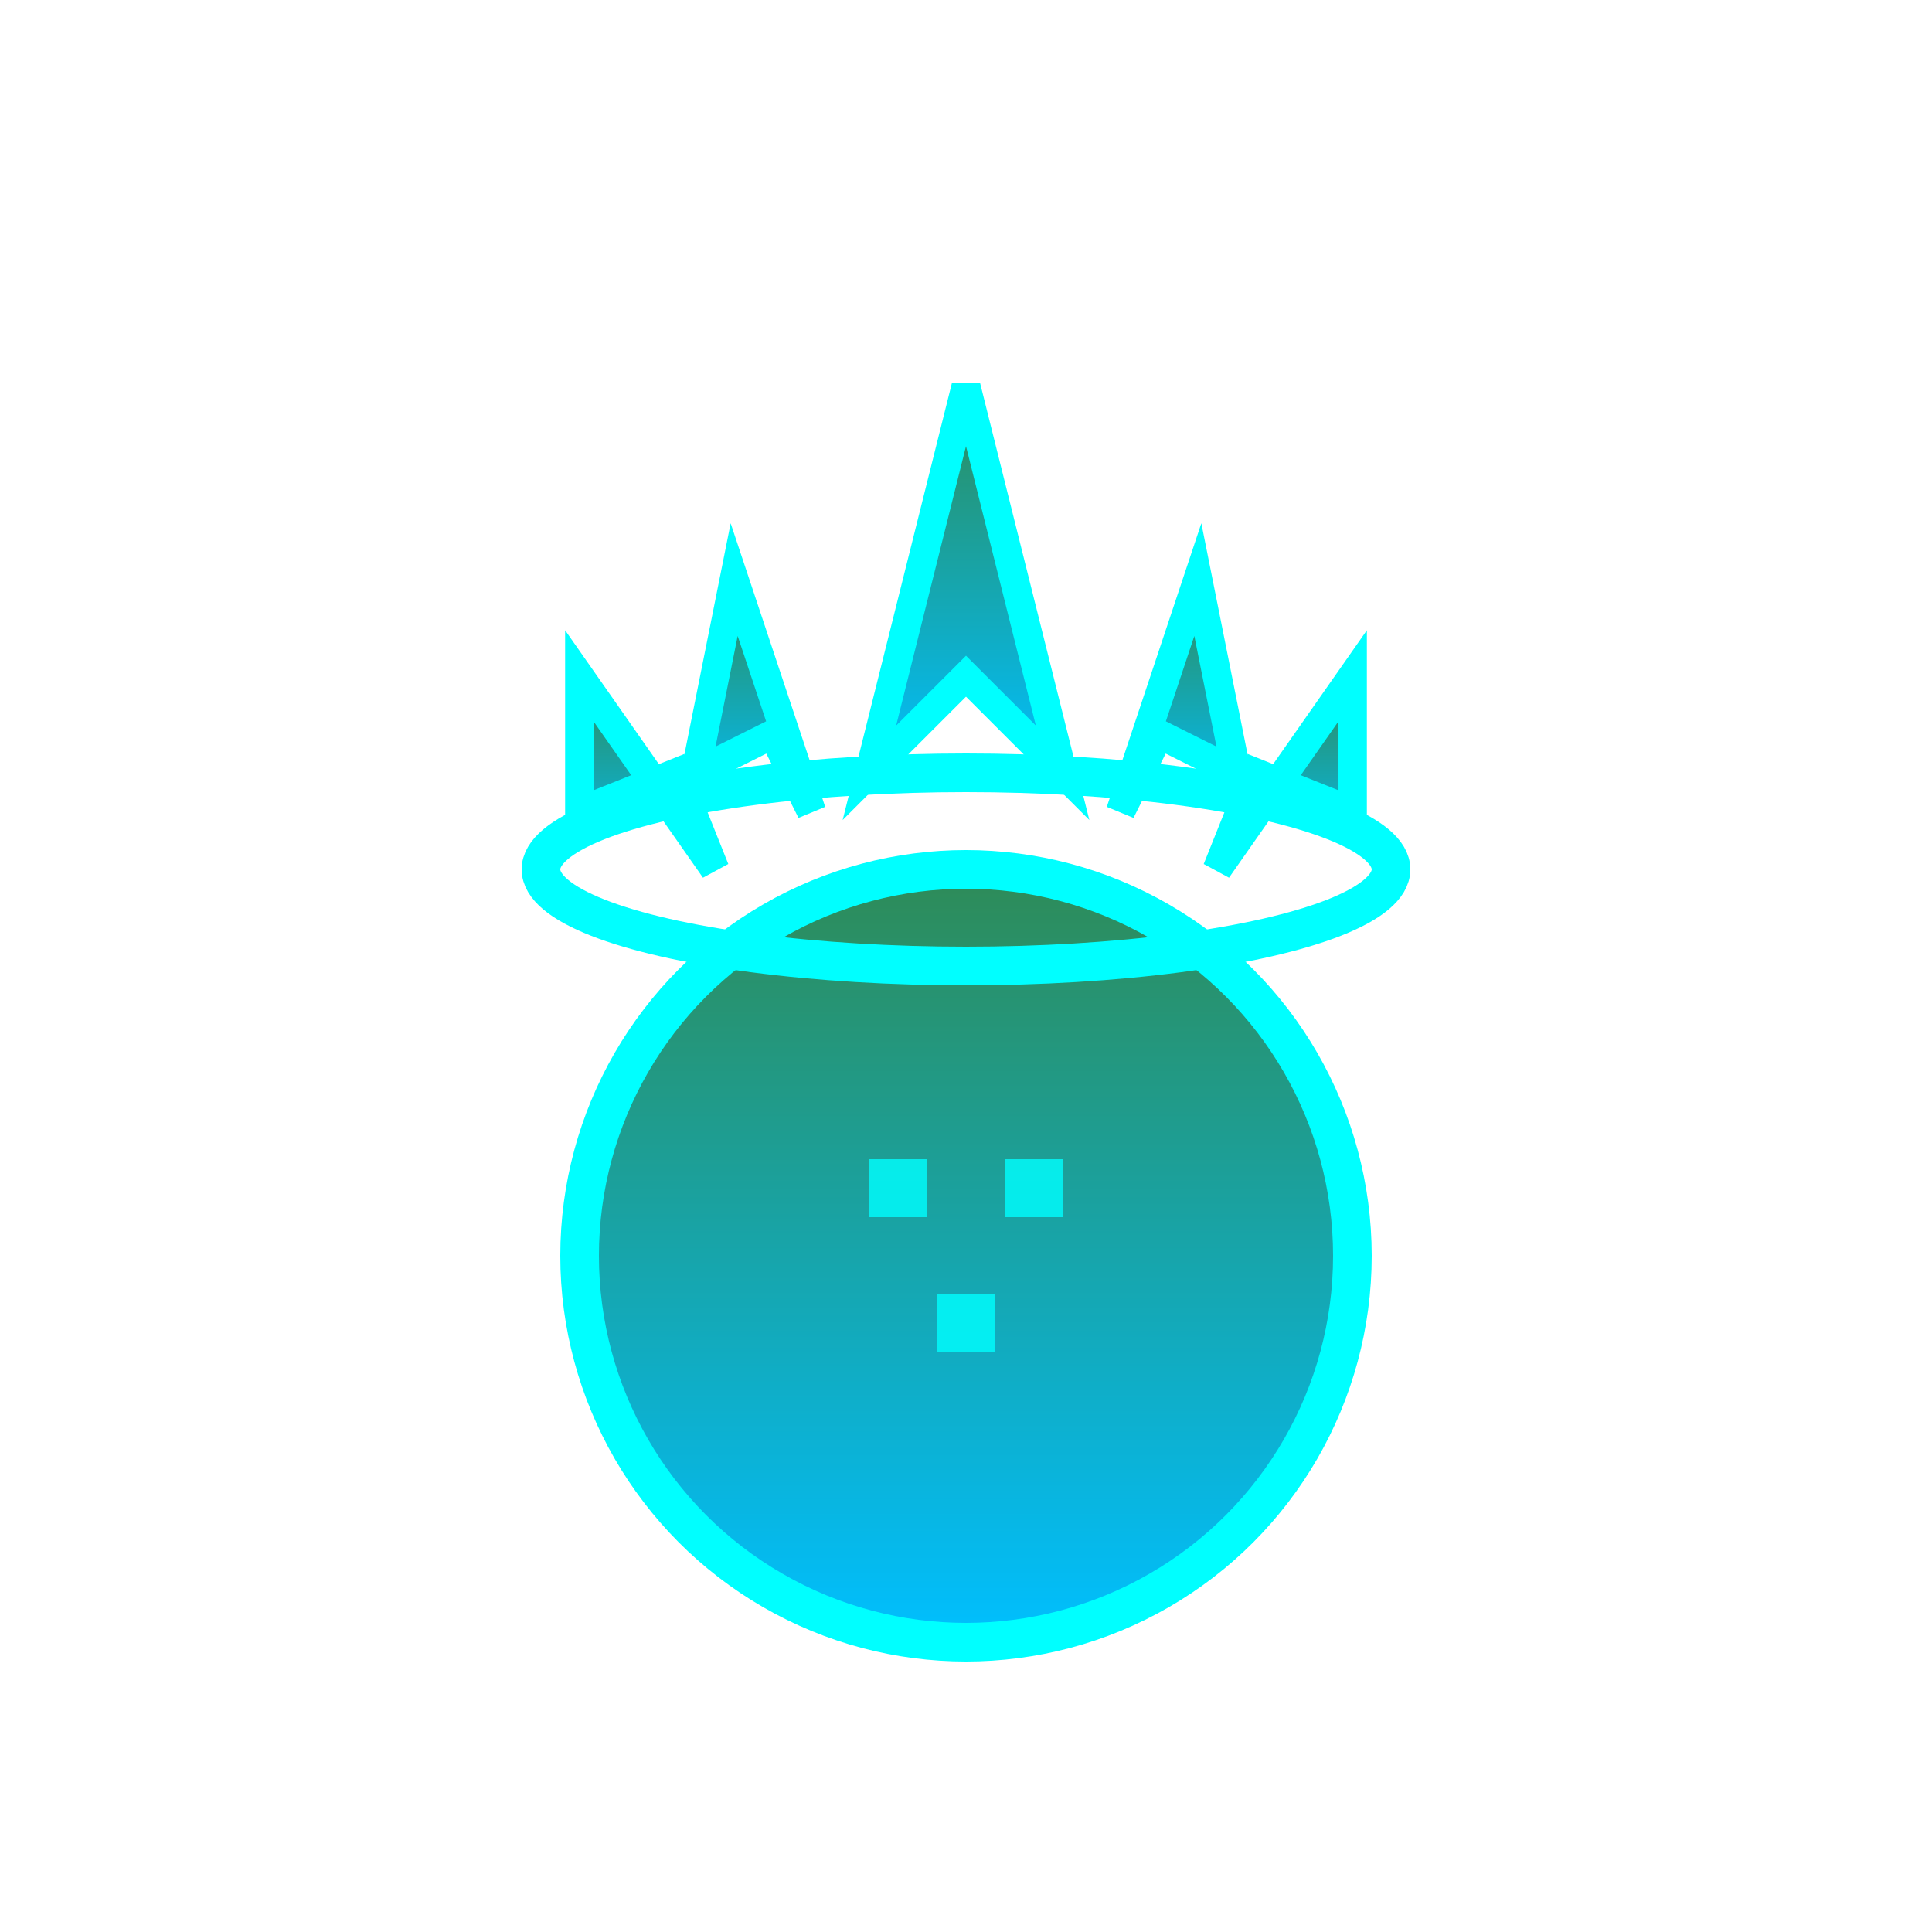 <svg xmlns="http://www.w3.org/2000/svg" viewBox="0 0 100 100" width="100" height="100">
  <defs>
    <linearGradient id="crownGradient" x1="0%" y1="0%" x2="0%" y2="100%">
      <stop offset="0%" style="stop-color:#2e8b57;stop-opacity:1" />
      <stop offset="100%" style="stop-color:#00bfff;stop-opacity:1" />
    </linearGradient>
  </defs>

  <!-- Digital Crown Base -->
  <circle cx="50" cy="65" r="20" fill="url(#crownGradient)" stroke="#00ffff" stroke-width="2"/>

  <!-- Crown Points -->
  <polygon points="50,20 55,40 50,35 45,40" fill="url(#crownGradient)" stroke="#00ffff" stroke-width="1.5"/>
  <polygon points="30,35 37,45 35,40 30,42" fill="url(#crownGradient)" stroke="#00ffff" stroke-width="1.5"/>
  <polygon points="70,35 63,45 65,40 70,42" fill="url(#crownGradient)" stroke="#00ffff" stroke-width="1.5"/>
  <polygon points="38,30 42,42 40,38 36,40" fill="url(#crownGradient)" stroke="#00ffff" stroke-width="1.5"/>
  <polygon points="62,30 58,42 60,38 64,40" fill="url(#crownGradient)" stroke="#00ffff" stroke-width="1.5"/>

  <!-- Digital Elements -->
  <rect x="45" y="60" width="3" height="3" fill="#00ffff" opacity="0.8"/>
  <rect x="52" y="60" width="3" height="3" fill="#00ffff" opacity="0.8"/>
  <rect x="48.5" y="67" width="3" height="3" fill="#00ffff" opacity="0.8"/>

  <!-- Crown Band -->
  <ellipse cx="50" cy="45" rx="22" ry="5" fill="none" stroke="#00ffff" stroke-width="2"/>
</svg>
